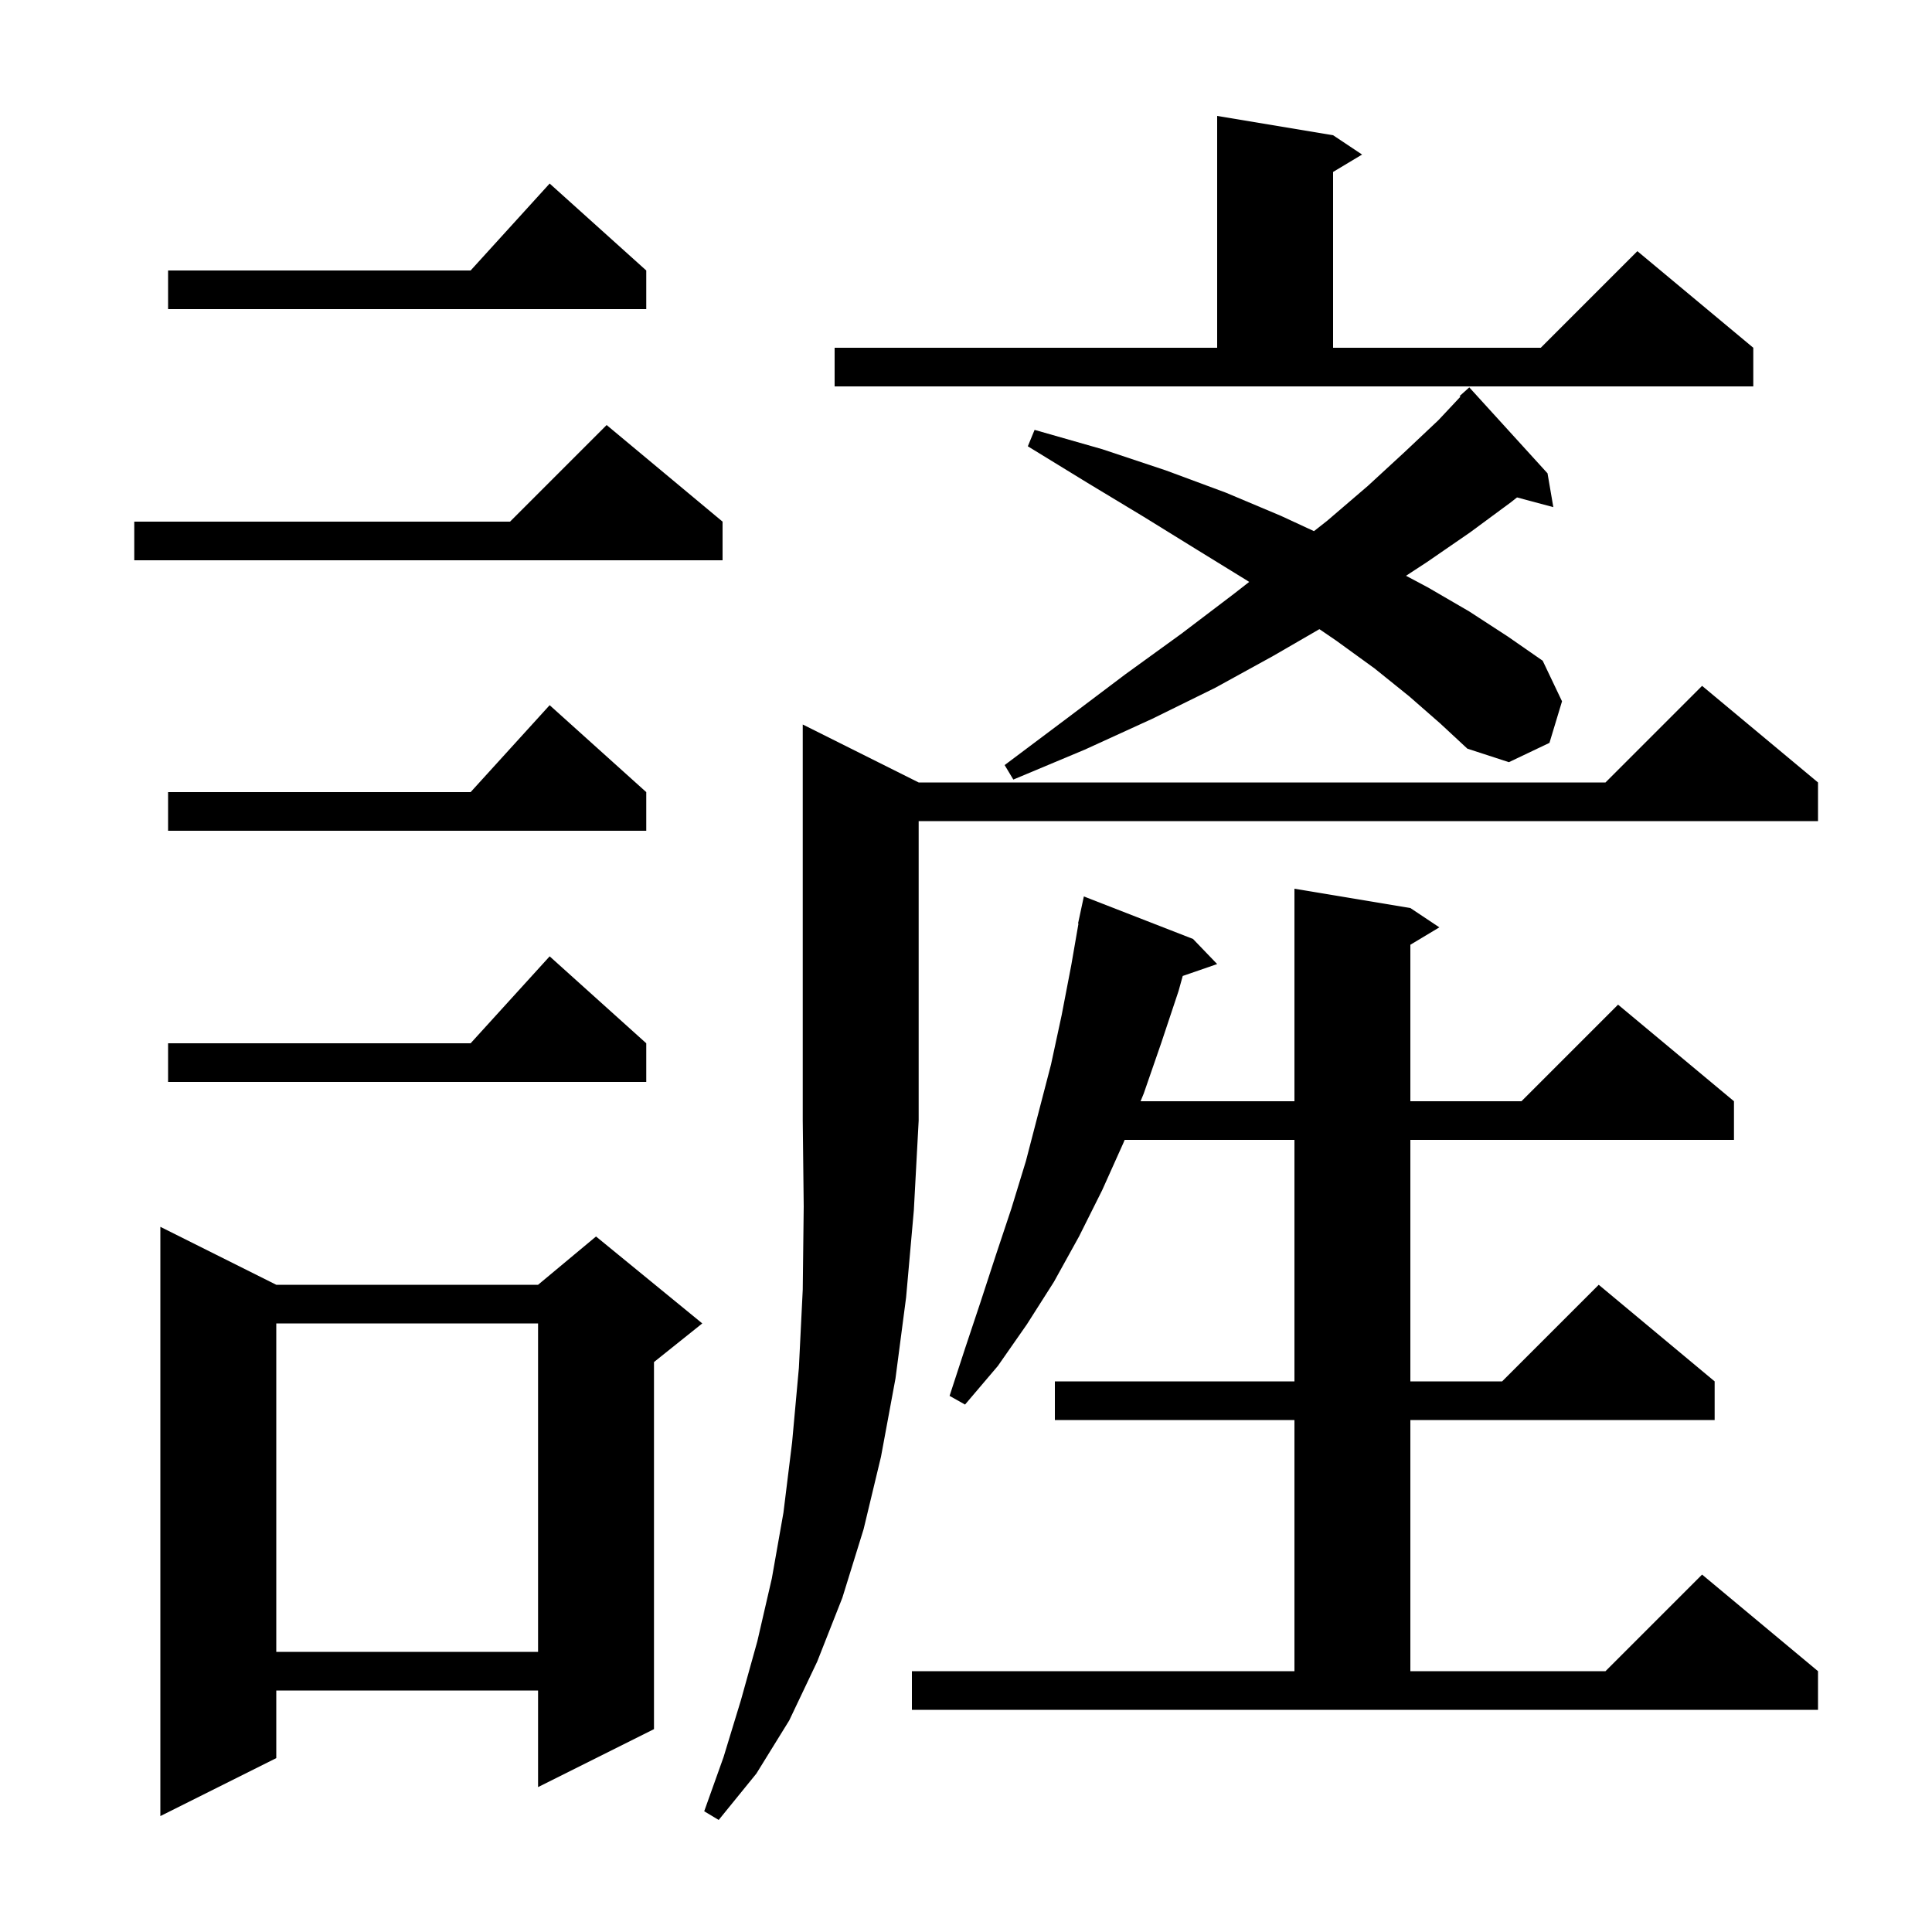 <svg xmlns="http://www.w3.org/2000/svg" xmlns:xlink="http://www.w3.org/1999/xlink" version="1.1" baseProfile="full" viewBox="0 0 200 200" width="200" height="200"><g fill="currentColor"><path d="M 95.1 81.0 L 166.2 81.0 L 176.2 71.0 L 188.2 81.0 L 188.2 85.0 L 95.1 85.0 L 95.1 116.0 L 94.6 125.3 L 93.8 134.3 L 92.7 142.7 L 91.2 150.8 L 89.4 158.3 L 87.2 165.4 L 84.6 172.0 L 81.7 178.1 L 78.3 183.6 L 74.4 188.4 L 72.9 187.5 L 74.9 181.9 L 76.7 176.0 L 78.4 169.9 L 79.9 163.4 L 81.1 156.6 L 82.0 149.3 L 82.7 141.6 L 83.1 133.5 L 83.2 124.9 L 83.1 116.0 L 83.1 75.0 Z M 28.6 133.0 L 55.7 133.0 L 61.7 128.0 L 72.7 137.0 L 67.7 141.0 L 67.7 179.0 L 55.7 185.0 L 55.7 175.0 L 28.6 175.0 L 28.6 182.0 L 16.6 188.0 L 16.6 127.0 Z M 94.4 173.0 L 134.0 173.0 L 134.0 147.0 L 109.2 147.0 L 109.2 143.0 L 134.0 143.0 L 134.0 118.0 L 116.424 118.0 L 116.3 118.3 L 114.1 123.2 L 111.7 128.0 L 109.1 132.7 L 106.3 137.1 L 103.3 141.4 L 99.9 145.4 L 98.3 144.5 L 99.9 139.6 L 101.5 134.8 L 103.1 129.9 L 104.7 125.1 L 106.2 120.2 L 108.8 110.2 L 109.9 105.1 L 110.9 99.9 L 111.643 95.606 L 111.6 95.6 L 112.2 92.8 L 123.5 97.2 L 126.0 99.8 L 122.436 101.031 L 122.0 102.6 L 120.2 108.0 L 118.4 113.2 L 118.071 114.0 L 134.0 114.0 L 134.0 92.0 L 146.0 94.0 L 149.0 96.0 L 146.0 97.8 L 146.0 114.0 L 157.5 114.0 L 167.5 104.0 L 179.5 114.0 L 179.5 118.0 L 146.0 118.0 L 146.0 143.0 L 155.5 143.0 L 165.5 133.0 L 177.5 143.0 L 177.5 147.0 L 146.0 147.0 L 146.0 173.0 L 166.2 173.0 L 176.2 163.0 L 188.2 173.0 L 188.2 177.0 L 94.4 177.0 Z M 28.6 137.0 L 28.6 171.0 L 55.7 171.0 L 55.7 137.0 Z M 66.9 108.0 L 66.9 112.0 L 17.4 112.0 L 17.4 108.0 L 48.718 108.0 L 56.9 99.0 Z M 66.9 82.0 L 66.9 86.0 L 17.4 86.0 L 17.4 82.0 L 48.718 82.0 L 56.9 73.0 Z M 145.9 72.1 L 142.3 69.2 L 138.3 66.3 L 136.584 65.13 L 131.8 67.9 L 125.8 71.2 L 119.3 74.4 L 112.3 77.6 L 104.9 80.7 L 104.0 79.2 L 110.4 74.4 L 116.5 69.8 L 122.3 65.6 L 127.7 61.5 L 129.313 60.242 L 129.1 60.1 L 123.9 56.9 L 118.4 53.5 L 112.6 50.0 L 106.4 46.2 L 107.1 44.5 L 114.1 46.5 L 120.7 48.7 L 126.9 51.0 L 132.6 53.4 L 136.022 54.984 L 137.4 53.9 L 141.6 50.3 L 145.4 46.8 L 148.9 43.5 L 151.179 41.069 L 151.1 41.0 L 152.1 40.1 L 160.2 49.0 L 160.8 52.5 L 157.042 51.493 L 156.4 52.0 L 152.2 55.1 L 147.7 58.2 L 145.551 59.604 L 147.8 60.8 L 152.1 63.3 L 156.1 65.9 L 159.7 68.4 L 161.7 72.6 L 160.4 76.9 L 156.2 78.9 L 151.9 77.5 L 149.1 74.9 Z M 74.8 54.0 L 74.8 58.0 L 13.9 58.0 L 13.9 54.0 L 52.8 54.0 L 62.8 44.0 Z M 86.4 36.0 L 126.0 36.0 L 126.0 12.0 L 138.0 14.0 L 141.0 16.0 L 138.0 17.8 L 138.0 36.0 L 159.5 36.0 L 169.5 26.0 L 181.5 36.0 L 181.5 40.0 L 86.4 40.0 Z M 66.9 28.0 L 66.9 32.0 L 17.4 32.0 L 17.4 28.0 L 48.718 28.0 L 56.9 19.0 Z "/></g></svg>